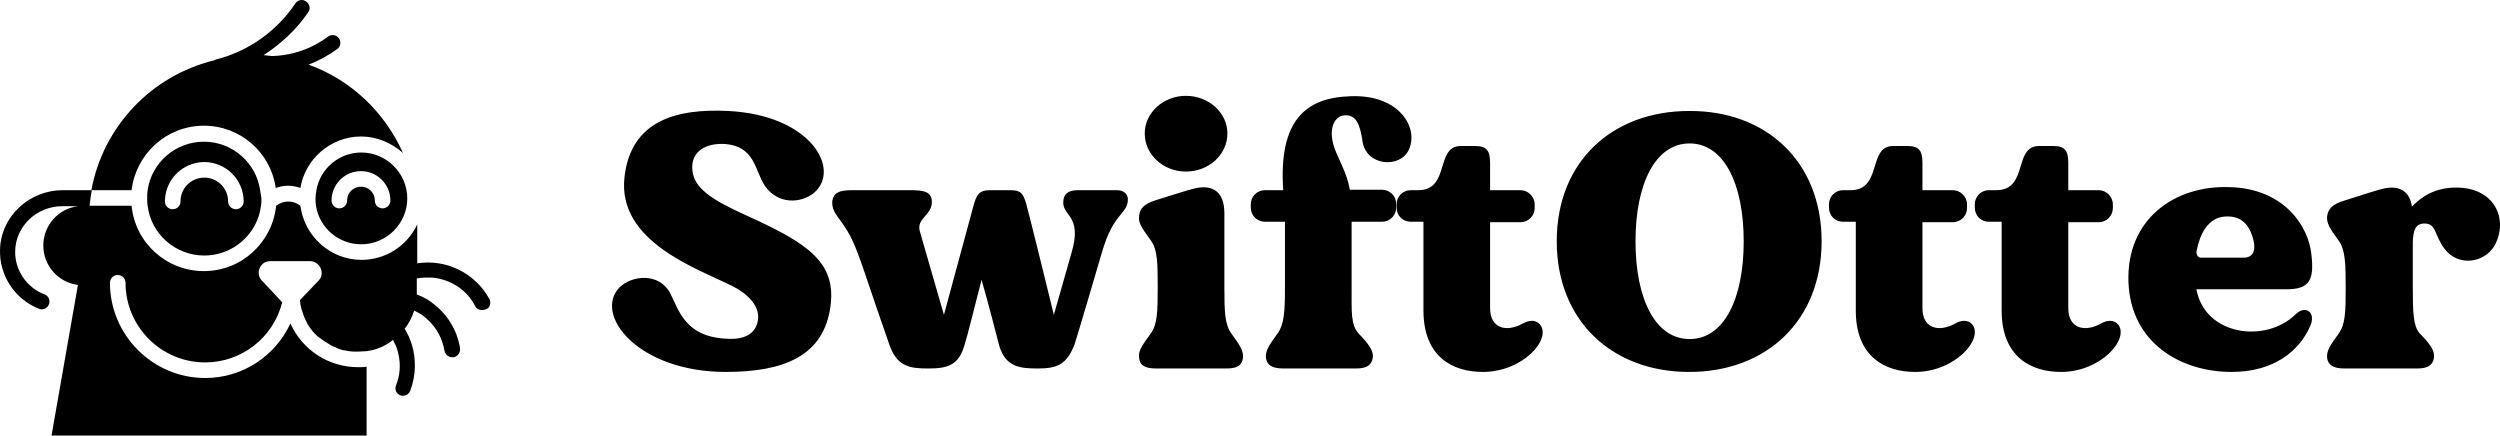 <?xml version="1.0" encoding="UTF-8"?>
<svg id="b" data-name="Layer 2" xmlns="http://www.w3.org/2000/svg" width="214" height="37.284" viewBox="0 0 214 37.284">
  <g id="c" data-name="svg10">
    <path id="d" data-name="path2" d="m71.094,26.17c-.556,4.335-4.038,5.668-8.965,5.668-7.52,0-11.336-4.89-9.113-7.224,1.074-1.074,3.445-1.296,4.371.519.741,1.482,1.297,3.63,4.63,3.853,1.223.11,2.594-.111,2.853-1.52.223-1.222-.815-2.259-2.074-2.926-3-1.519-10.003-3.816-9.336-9.41.556-4.815,4.446-5.853,8.891-5.63,7.15.37,9.632,5.038,7.335,7.001-1.185.963-3.112.963-4.186-.555-.926-1.334-.815-3.557-3.705-3.63-1.666,0-2.704.851-2.519,2.333.186,1.445,1.52,2.408,4.742,3.853,5.15,2.334,7.558,3.964,7.076,7.668Zm23.228-4.556s-2.186,7.446-2.334,7.853c-.667,1.742-1.519,2.075-3.112,2.075-1.482,0-2.778-.074-3.334-1.926-.148-.593-.889-3.446-1.519-5.668-.593,2.296-1.26,5-1.445,5.52-.481,1.815-1.481,2.074-3.112,2.074-1.481,0-2.63-.111-3.297-1.926-.728-2.083-1.444-4.17-2.148-6.261-.89-2.63-1.26-3.297-1.927-4.26-.666-.89-.889-1.223-.852-1.89.111-.667.519-.926,1.667-.926h4.965c1.222,0,1.963.111,1.889,1.148-.111,1.038-1.297,1.297-1.037,2.334.259.89,2.074,7.187,2.074,7.187l2.52-9.298c.259-.963.48-1.37,1.407-1.37h1.778c.89,0,1.075.295,1.334,1.147.296,1.038,2.37,9.521,2.37,9.521l1.52-5.334c.963-3.26-.89-3.112-.704-4.446.037-.444.296-.889,1.222-.889h3.335c.74,0,1,.445.963.89-.111,1.222-1.26,1.073-2.223,4.445h0Zm12.077,9.002c-.074.667-.482.926-1.445.926h-6.001c-.963,0-1.408-.297-1.445-.926-.074-.556.185-.963,1-2.075.556-.778.593-1.815.593-4,0-2.15-.037-3.187-.593-3.965-.815-1.111-1.074-1.519-1-2.074.037-.667.482-1.075,1.445-1.371s2.815-.89,3.149-.963c1.778-.482,2.704.333,2.704,2.074v6.298c0,2.186.037,3.223.593,4.001.815,1.111,1.037,1.519,1,2.075Zm-8.41-19.19c0-1.778,1.593-3.223,3.52-3.223,1.963,0,3.556,1.445,3.556,3.223,0,1.815-1.593,3.26-3.556,3.26-1.927,0-3.52-1.445-3.52-3.26Zm22.599,1.408c-.741,1.593-3.668,1.408-3.964-.778-.222-1.52-.593-2.223-1.482-2.186-.741.037-1.111.667-1.148,1.482,0,1.667,1.148,2.704,1.555,4.89h2.742c.668-.007,1.215.53,1.222,1.198,0,.008,0,.017,0,.025v.296c.007.668-.53,1.215-1.198,1.222-.008,0-.016,0-.024,0h-2.593v5.557c0,2.186-.074,3.26.592,4.001.889.927,1.297,1.482,1.223,2.075-.111.63-.482.926-1.445.926h-6.224c-.963,0-1.407-.296-1.481-.926-.038-.556.185-.963,1-2.075.555-.778.63-1.815.63-4v-5.558h-1.705c-.668.007-1.215-.53-1.222-1.198,0-.008,0-.016,0-.024v-.26c-.007-.668.53-1.215,1.198-1.222.008,0,.016,0,.024,0h1.556c-.407-5.927,1.89-7.928,5.743-8.039,4.223-.185,5.89,2.742,5.001,4.594Z" stroke-width="0"/>
    <path id="e" data-name="path4" d="m126.923,31.838c-2.483,0-5.076-1.222-5.076-5.26v-7.595h-1.074c-.704,0-1.223-.518-1.223-1.222v-.26c-.007-.668.53-1.215,1.198-1.222.008,0,.017,0,.025,0h.63c2.741,0,1.445-3.778,3.63-3.778h1.26c1.037,0,1.259.481,1.259,1.481v2.297h2.594c.666,0,1.222.556,1.222,1.223v.296c.007.668-.529,1.216-1.197,1.223-.008,0-.017,0-.025,0h-2.594v7.372c0,1.667,1.334,2.111,2.816,1.296.518-.296,1.074-.333,1.445.075,1.037,1.222-1.408,4.075-4.89,4.075h0Zm29.007-11.188c0,6.817-4.742,11.189-11.336,11.189s-11.337-4.372-11.337-11.188,4.742-11.151,11.337-11.151c6.594-.037,11.336,4.334,11.336,11.15Zm-6.669,0c0-4.926-1.704-8.372-4.63-8.372s-4.631,3.445-4.631,8.373c0,4.964,1.704,8.372,4.631,8.372s4.63-3.408,4.63-8.372h0Zm14.67,11.188c-2.482,0-5.075-1.222-5.075-5.26v-7.595h-1.074c-.704,0-1.223-.518-1.223-1.222v-.26c-.007-.668.53-1.215,1.198-1.222.008,0,.017,0,.025,0h.63c2.741,0,1.444-3.778,3.63-3.778h1.26c1.037,0,1.259.481,1.259,1.481v2.297h2.593c.667,0,1.223.556,1.223,1.223v.296c.007.668-.529,1.216-1.197,1.223-.009,0-.017,0-.026,0h-2.593v7.372c0,1.667,1.334,2.111,2.816,1.296.518-.296,1.074-.333,1.445.075,1,1.222-1.445,4.075-4.891,4.075h0Zm12.485,0c-2.482,0-5.075-1.222-5.075-5.26v-7.595h-1.075c-.703,0-1.222-.518-1.222-1.222v-.26c-.007-.668.53-1.215,1.198-1.222.008,0,.016,0,.024,0h.63c2.742,0,1.445-3.778,3.631-3.778h1.259c1.038,0,1.26.481,1.26,1.481v2.297h2.593c.667,0,1.223.556,1.223,1.223v.296c.007.668-.529,1.216-1.197,1.223-.009,0-.017,0-.026,0h-2.593v7.372c0,1.667,1.334,2.111,2.815,1.296.519-.296,1.075-.333,1.445.075,1,1.222-1.445,4.075-4.89,4.075h0Zm21.339-3.926c-.927,2.111-3.075,3.926-6.743,3.926-4.334,0-8.632-2.482-8.817-7.705-.185-5.372,3.964-8.298,8.669-8.113,4.594.11,6.779,3.297,7.002,5.853.222,2.075-.149,2.89-2.149,2.89h-7.706c.741,4,5.965,4.63,8.484,2.148.889-.852,1.778-.148,1.26,1h0Zm-9.707-6.52c-.111.333.075.666.334.666h3.667c.741,0,1.075-.518.852-1.482-.222-.889-.74-2.185-2.482-2.037-1.444.111-2.111,1.556-2.371,2.852h0Zm25.488-.372c-.852,1.483-3.112,1.853-4.297.26-.852-1.111-.667-2.148-1.704-2.148-.778,0-.963.592-1,1.593v3.815c0,2.186.037,3.372.592,4.001.889.89,1.297,1.482,1.223,2.075-.111.63-.482.926-1.445.926h-6.224c-.963,0-1.407-.296-1.482-.926-.037-.556.186-.963,1.001-2.075.555-.778.592-1.815.592-3.89,0-2.111-.037-3.26-.592-4.038-.815-1.11-1.038-1.518-1.001-2.074.075-.667.482-1.075,1.482-1.37.926-.297,2.779-.89,3.112-.964,1.556-.445,2.482.148,2.667,1.482.852-.89,2.038-1.63,3.742-1.63,3.334-.037,4.557,2.704,3.334,4.964h0Zm-171.634,4.595c-1.206-2.228-3.682-3.459-6.187-3.075v-3.334c-.864,1.858-2.73,3.044-4.779,3.038-2.667,0-4.89-2.038-5.223-4.631-.608-.482-1.467-.482-2.075,0-.333,3.149-2.964,5.594-6.187,5.594s-5.89-2.445-6.186-5.594h-3.595c.037-.445.111-.89.186-1.334h-2.482C2.522,16.279.077,18.502.003,21.354c-.074,2.227,1.261,4.26,3.334,5.076.26.11.519.037.704-.148.333-.334.222-.927-.222-1.075-1.482-.556-2.557-2.037-2.52-3.704.037-2.15,1.853-3.853,4.038-3.853h1.371c-1.704.185-3,1.63-3,3.37,0,1.709,1.268,3.152,2.963,3.372l-2.26,12.892h26.97v-5.89c-.223.037-.482.037-.741.037-2.496,0-4.759-1.465-5.78-3.742-1.296,2.779-4.074,4.668-7.297,4.668-4.483,0-8.15-3.668-8.15-8.15,0-.37.296-.667.666-.667s.667.296.667.667c0,3.742,3.038,6.816,6.817,6.816,3.119,0,5.838-2.123,6.594-5.149,0,0-.037,0-.037-.037l-1.52-1.63-.184-.185c-.593-.63-.149-1.667.703-1.667h3.409c.333,0,.593.148.778.37.296.37.333.926-.037,1.297l-1.593,1.667c0,.11.037.222.037.333,0,.037,0,.111.037.148,0,.074.037.148.037.223.037.074.037.148.074.222.037.148.111.296.148.445.074.148.111.259.185.407.037.037.037.111.074.148l.112.222.037.038c.037.074.11.148.148.222.148.185.296.407.481.555l.111.112c.038.037.075.074.112.074.037.037.074.074.148.11.222.186.518.371.778.52.037.037.074.037.111.073.111.075.222.112.333.149.037,0,.075.037.075.037.037,0,.074.037.074.037.037.037.11.037.148.074l.333.111c.037,0,.074.037.148.037h.074c.075,0,.112.037.186.037.185.037.407.074.63.074h.333c.26,0,.482-.037.74-.037.829-.102,1.612-.436,2.26-.963.038.111.112.185.149.296s.11.223.148.334c.074.222.148.444.185.667.185.867.108,1.77-.222,2.593-.138.327.015.703.342.841.009.004.019.008.028.011.07.03.147.043.223.037.259,0,.518-.148.63-.445.48-1.284.518-2.691.11-4-.068-.2-.142-.398-.222-.593,0-.037-.037-.037-.037-.074-.11-.223-.222-.445-.333-.63.37-.445.63-1,.815-1.556.185.111.407.222.593.333.037.037.074.037.11.074.149.111.297.223.445.37.778.705,1.26,1.63,1.445,2.668.074.334.334.556.667.556h.111c.37-.074.593-.408.556-.778-.255-1.565-1.121-2.964-2.408-3.89l-.037-.037c-.184-.145-.382-.269-.593-.37-.222-.112-.445-.223-.667-.297v-1.371c.222-.037.445-.074.667-.074h.667c1.519.148,2.926,1,3.667,2.445.111.223.334.334.593.334.111,0,.222-.037.334-.074.333-.111.444-.519.296-.852Z" stroke-width="0"/>
    <path id="f" data-name="path6" d="m17.451,10.76c3.15,0,5.743,2.333,6.15,5.334.68-.259,1.432-.259,2.112,0,.407-2.482,2.593-4.409,5.186-4.409,1.37,0,2.63.556,3.594,1.408-1.556-3.482-4.446-6.26-8.076-7.557.867-.342,1.688-.79,2.445-1.334.296-.211.365-.622.154-.918-.002-.003-.004-.006-.006-.008-.211-.296-.622-.365-.918-.154-.003.002-.006.004-.008.006-1.389,1.051-3.075,1.634-4.816,1.667-.223-.037-.482-.037-.704-.074,1.482-.963,2.815-2.186,3.816-3.668.222-.296.148-.704-.186-.926-.296-.222-.704-.148-.926.185-1.593,2.371-4,4.075-6.78,4.78-.056.009-.107.034-.148.073-5.389,1.31-9.508,5.662-10.52,11.115h3.445c.37-3.112,3-5.52,6.186-5.52Z" stroke-width="0"/>
    <path id="g" data-name="path8" d="m22.267,16.279c-.333-2.334-2.37-4.15-4.816-4.15s-4.482,1.816-4.816,4.15c-.037.222-.037.482-.037.704s0,.407.037.63c.297,2.408,2.371,4.26,4.853,4.26s4.557-1.852,4.854-4.26c.037-.186.037-.408.037-.63-.038-.222-.075-.482-.112-.704Zm-2.074,1.63c-.367.002-.665-.294-.667-.661,0-.002,0-.004,0-.006.003-1.122-.905-2.034-2.027-2.037-.004,0-.007,0-.011,0-1.122-.003-2.034.905-2.037,2.027,0,.003,0,.007,0,.01,0,.37-.296.667-.667.667-.367.002-.665-.294-.667-.661,0-.002,0-.004,0-.006.007-1.859,1.512-3.364,3.371-3.371,1.859.007,3.365,1.512,3.372,3.371,0,.37-.297.667-.667.667Zm10.743-4.853c-1.897-.005-3.523,1.355-3.852,3.223-.043.232-.068.468-.075.704,0,.222,0,.407.037.63.304,1.909,1.957,3.31,3.89,3.297,2.149,0,3.927-1.779,3.927-3.927s-1.778-3.927-3.927-3.927Zm1.816,4.779c-.367.002-.665-.294-.667-.661,0-.002,0-.004,0-.006.008-.646-.509-1.177-1.155-1.185-.01,0-.021,0-.031,0-.646-.008-1.177.509-1.185,1.155,0,.01,0,.02,0,.03,0,.37-.297.667-.667.667-.367.002-.665-.294-.667-.661,0-.002,0-.004,0-.006,0-1.37,1.111-2.52,2.52-2.52,1.37,0,2.518,1.112,2.518,2.52,0,.37-.296.667-.666.667Z" stroke-width="0"/>
  </g>
</svg>